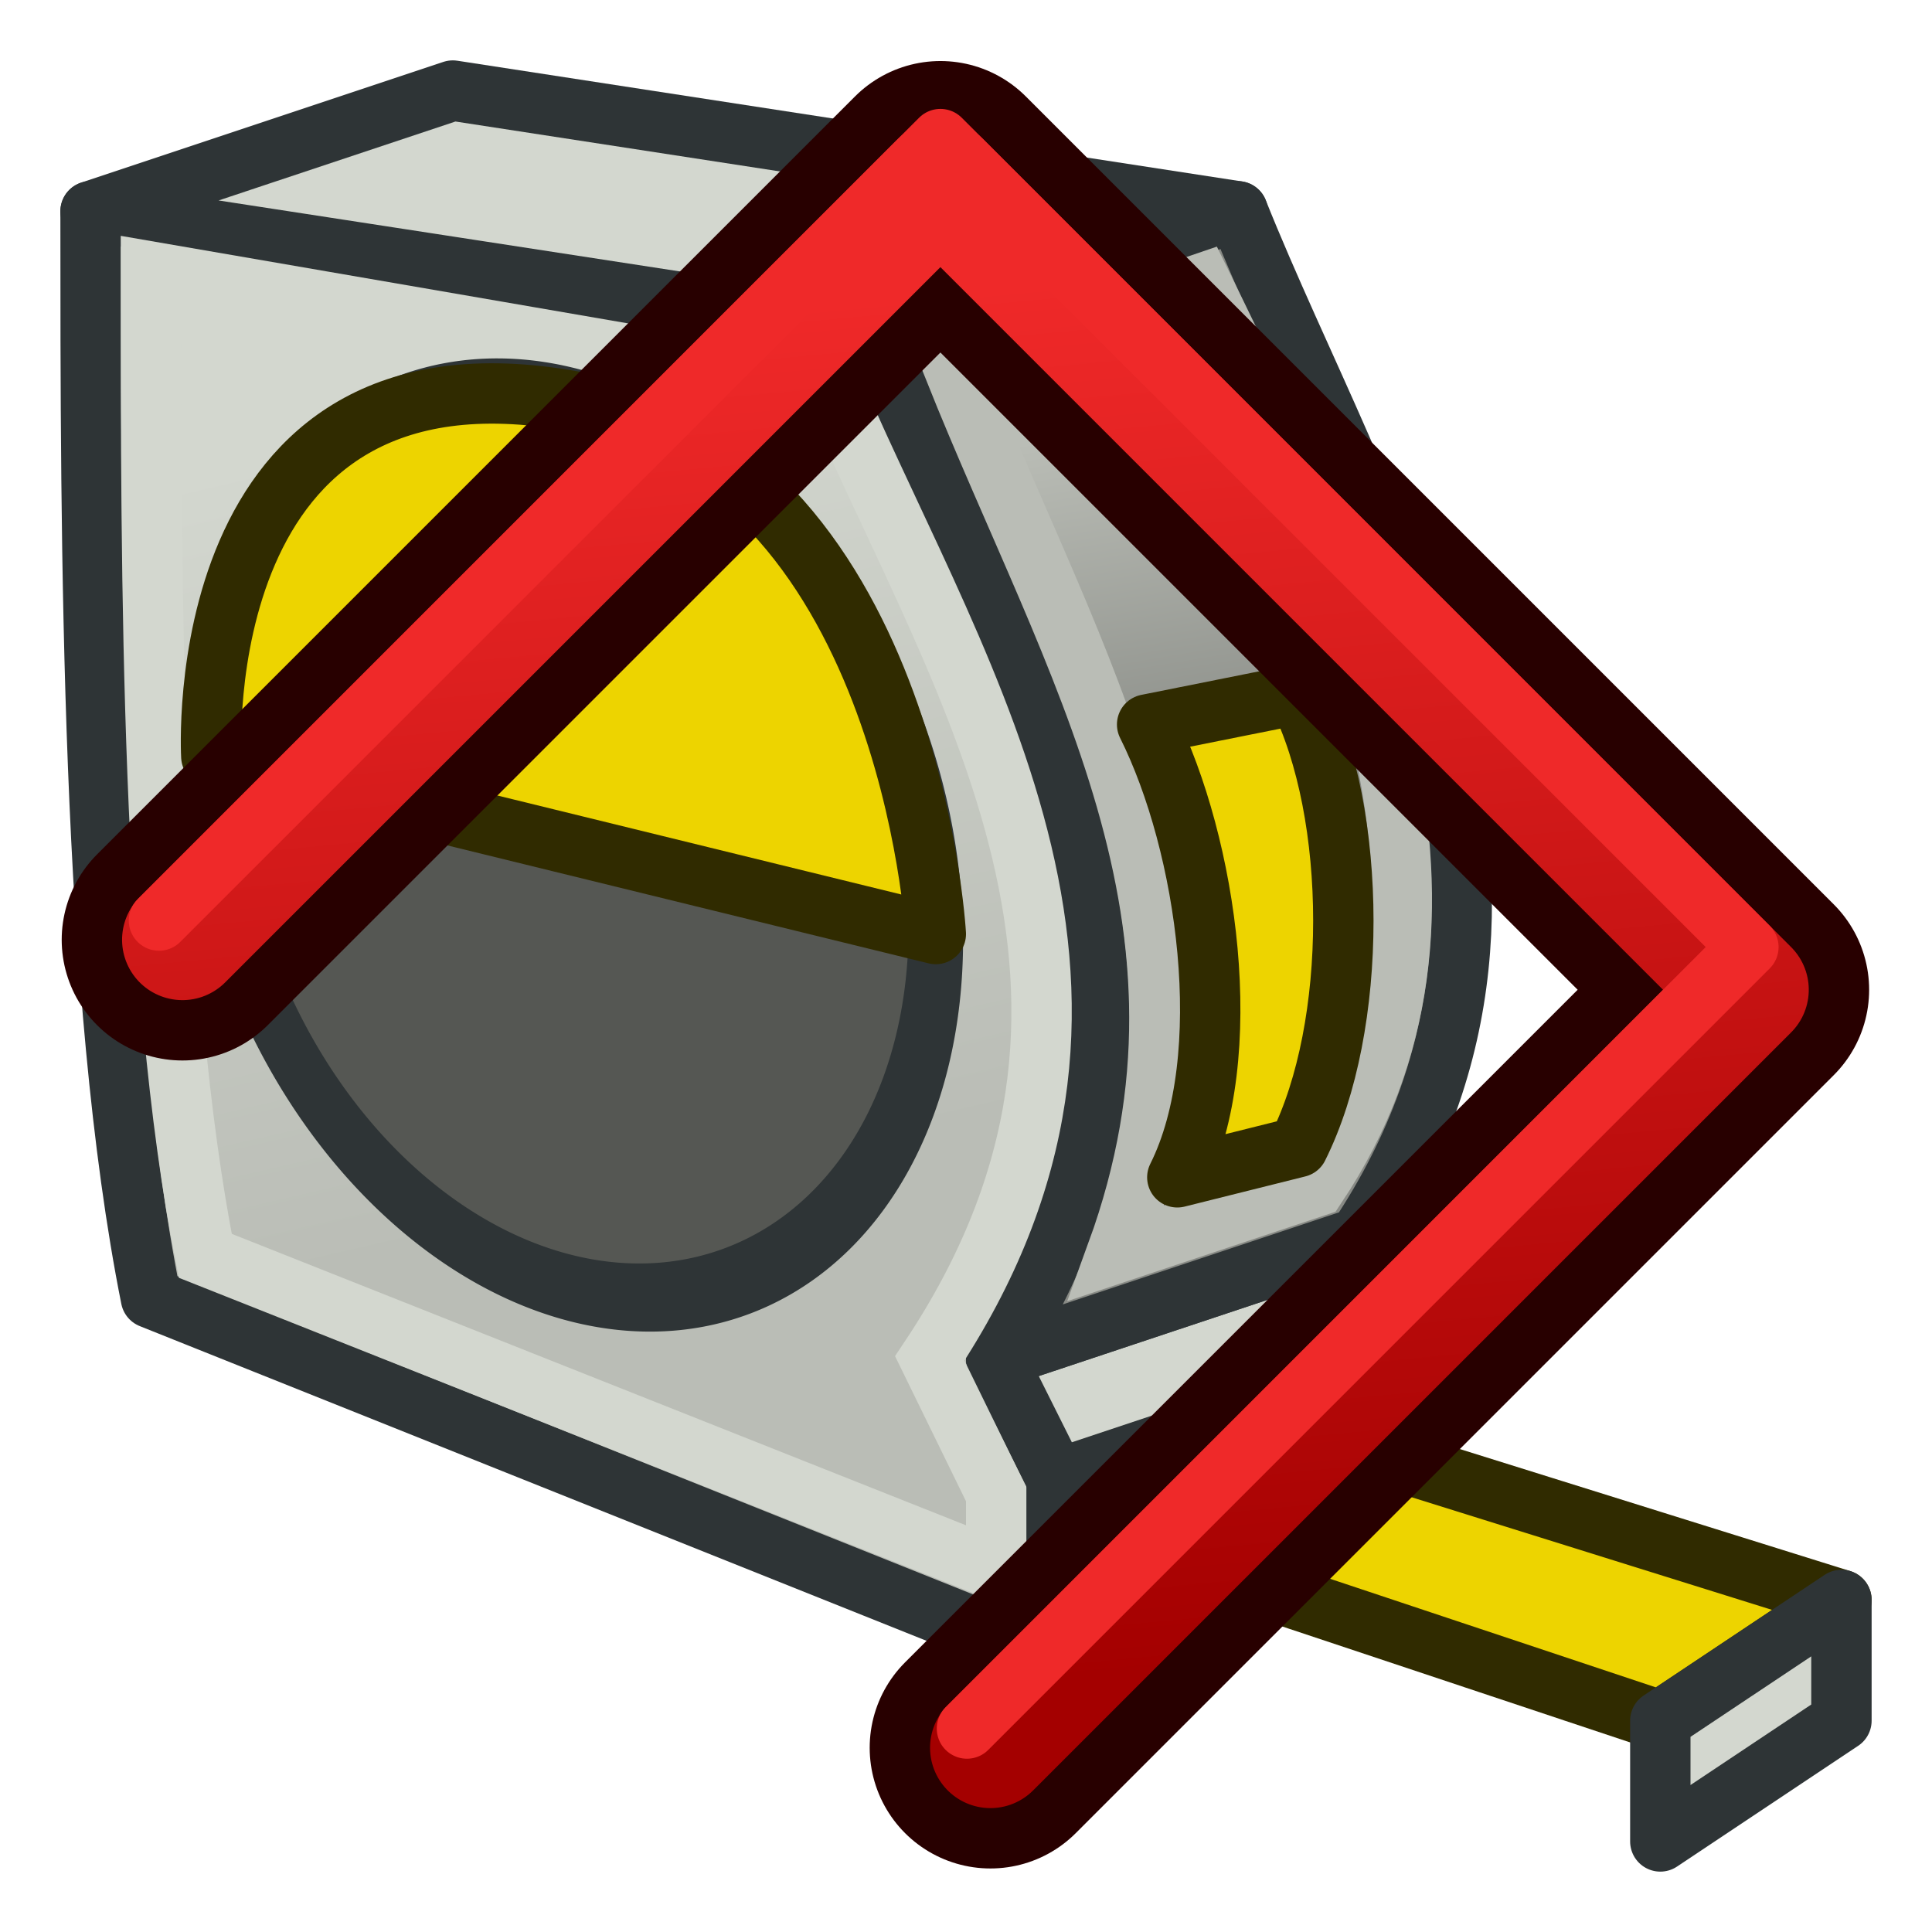 <?xml version="1.0" encoding="UTF-8" standalone="no"?>
<svg
   xmlns:osb="http://www.openswatchbook.org/uri/2009/osb"
   xmlns:dc="http://purl.org/dc/elements/1.1/"
   xmlns:cc="http://creativecommons.org/ns#"
   xmlns:rdf="http://www.w3.org/1999/02/22-rdf-syntax-ns#"
   xmlns:svg="http://www.w3.org/2000/svg"
   xmlns="http://www.w3.org/2000/svg"
   xmlns:xlink="http://www.w3.org/1999/xlink"
   version="1.1"
   id="svg2943"
   height="64px"
   width="64px">
  <defs
     id="defs2945">
    <linearGradient
       id="linearGradient4061">
      <stop
         style="stop-color:#ef2929;stop-opacity:1"
         offset="0"
         id="stop4063" />
      <stop
         style="stop-color:#a40000;stop-opacity:1"
         offset="1"
         id="stop4065" />
    </linearGradient>
    <linearGradient
       id="linearGradient3944">
      <stop
         id="stop3946"
         offset="0"
         style="stop-color:#8ae234;stop-opacity:1" />
      <stop
         id="stop3948"
         offset="1"
         style="stop-color:#4e9a06;stop-opacity:1" />
    </linearGradient>
    <linearGradient
       id="linearGradient3961">
      <stop
         id="stop3963"
         offset="0"
         style="stop-color:#babdb6;stop-opacity:1" />
      <stop
         id="stop3965"
         offset="1"
         style="stop-color:#d3d7cf;stop-opacity:1" />
    </linearGradient>
    <linearGradient
       id="linearGradient3953">
      <stop
         id="stop3955"
         offset="0"
         style="stop-color:#babdb6;stop-opacity:1" />
      <stop
         id="stop3957"
         offset="1"
         style="stop-color:#555753;stop-opacity:1" />
    </linearGradient>
    <linearGradient
       id="linearGradient4158">
      <stop
         id="stop4160"
         offset="0"
         style="stop-color:#000000;stop-opacity:1;" />
      <stop
         id="stop4162"
         offset="1"
         style="stop-color:#f6f6f6;stop-opacity:0;" />
    </linearGradient>
    <linearGradient
       id="linearGradient4122">
      <stop
         id="stop4124"
         offset="0"
         style="stop-color:#e3d328;stop-opacity:1;" />
      <stop
         id="stop4126"
         offset="1"
         style="stop-color:#e1dec3;stop-opacity:1;" />
    </linearGradient>
    <linearGradient
       id="linearGradient4088">
      <stop
         id="stop4090"
         offset="0"
         style="stop-color:#e9cd23;stop-opacity:1;" />
      <stop
         id="stop4092"
         offset="1"
         style="stop-color:#040000;stop-opacity:0;" />
    </linearGradient>
    <linearGradient
       id="linearGradient4060">
      <stop
         id="stop4062"
         offset="0"
         style="stop-color:#ada9a9;stop-opacity:1;" />
      <stop
         id="stop4064"
         offset="1"
         style="stop-color:#ada9a9;stop-opacity:0;" />
    </linearGradient>
    <linearGradient
       id="linearGradient4052">
      <stop
         id="stop4054"
         offset="0"
         style="stop-color:#ada9a9;stop-opacity:1;" />
      <stop
         id="stop4056"
         offset="1"
         style="stop-color:#ada9a9;stop-opacity:0;" />
    </linearGradient>
    <linearGradient
       id="linearGradient4349">
      <stop
         id="stop4351"
         offset="0"
         style="stop-color:#898709;stop-opacity:1;" />
      <stop
         id="stop4353"
         offset="1"
         style="stop-color:#000000;stop-opacity:1;" />
    </linearGradient>
    <linearGradient
       id="linearGradient5241">
      <stop
         id="stop5243"
         offset="0"
         style="stop-color:#212c45;stop-opacity:1;" />
      <stop
         id="stop5245"
         offset="1"
         style="stop-color:#000000;stop-opacity:1;" />
    </linearGradient>
    <linearGradient
       osb:paint="solid"
       id="linearGradient5227">
      <stop
         id="stop5229"
         offset="0"
         style="stop-color:#000000;stop-opacity:1;" />
    </linearGradient>
    <linearGradient
       id="linearGradient3902">
      <stop
         id="stop3904"
         offset="0"
         style="stop-color:#000000;stop-opacity:0.588;" />
      <stop
         id="stop3906"
         offset="1"
         style="stop-color:#000000;stop-opacity:0.392;" />
    </linearGradient>
    <linearGradient
       id="linearGradient3894">
      <stop
         id="stop3896"
         offset="0"
         style="stop-color:#45351d;stop-opacity:1;" />
      <stop
         id="stop3898"
         offset="1"
         style="stop-color:#000000;stop-opacity:1;" />
    </linearGradient>
    <linearGradient
       id="linearGradient3886">
      <stop
         id="stop3888"
         offset="0"
         style="stop-color:#45351d;stop-opacity:1;" />
      <stop
         id="stop3890"
         offset="1"
         style="stop-color:#000000;stop-opacity:1;" />
    </linearGradient>
    <linearGradient
       id="linearGradient3792">
      <stop
         id="stop3794"
         offset="0"
         style="stop-color:#aaaaaa;stop-opacity:1;" />
      <stop
         id="stop3796"
         offset="1"
         style="stop-color:#d2d2d2;stop-opacity:1;" />
    </linearGradient>
    <linearGradient
       id="linearGradient3784">
      <stop
         id="stop3786"
         offset="0"
         style="stop-color:#bebebe;stop-opacity:1;" />
      <stop
         id="stop3788"
         offset="1"
         style="stop-color:#ffffff;stop-opacity:0.392;" />
    </linearGradient>
    <linearGradient
       id="linearGradient3377">
      <stop
         style="stop-color:#71b2f8;stop-opacity:1;"
         offset="0"
         id="stop3379" />
      <stop
         style="stop-color:#002795;stop-opacity:1;"
         offset="1"
         id="stop3381" />
    </linearGradient>
    <linearGradient
       y2="69.432"
       x2="458.719"
       y1="102.778"
       x1="419.994"
       gradientTransform="translate(-129.224,-0.884)"
       gradientUnits="userSpaceOnUse"
       id="linearGradient3092"
       xlink:href="#linearGradient4158" />
    <linearGradient
       y2="-14.357"
       x2="92.498"
       y1="44.864"
       x1="139"
       gradientTransform="translate(168.674,65.826)"
       gradientUnits="userSpaceOnUse"
       id="linearGradient3094"
       xlink:href="#linearGradient4052" />
    <linearGradient
       y2="112.436"
       x2="394.432"
       y1="120.811"
       x1="391.307"
       gradientTransform="translate(-88.035,-1.061)"
       gradientUnits="userSpaceOnUse"
       id="linearGradient3096"
       xlink:href="#linearGradient4122" />
    <linearGradient
       y2="0.212"
       x2="120.499"
       y1="49.179"
       x1="103.937"
       gradientTransform="translate(168.674,65.826)"
       gradientUnits="userSpaceOnUse"
       id="linearGradient3098"
       xlink:href="#linearGradient4060" />
    <linearGradient
       gradientTransform="translate(80,0)"
       gradientUnits="userSpaceOnUse"
       y2="104.887"
       x2="218.709"
       y1="80.887"
       x1="214.709"
       id="linearGradient3959"
       xlink:href="#linearGradient3953" />
    <linearGradient
       gradientTransform="translate(80,0)"
       gradientUnits="userSpaceOnUse"
       y2="80.887"
       x2="190.709"
       y1="106.887"
       x1="196.709"
       id="linearGradient3967"
       xlink:href="#linearGradient3961" />
    <linearGradient
       gradientTransform="translate(80,0)"
       gradientUnits="userSpaceOnUse"
       y2="104.887"
       x2="218.709"
       y1="80.887"
       x1="214.709"
       id="linearGradient3959-3"
       xlink:href="#linearGradient3953-5" />
    <linearGradient
       id="linearGradient3953-5">
      <stop
         id="stop3955-6"
         offset="0"
         style="stop-color:#babdb6;stop-opacity:1" />
      <stop
         id="stop3957-2"
         offset="1"
         style="stop-color:#555753;stop-opacity:1" />
    </linearGradient>
    <linearGradient
       gradientUnits="userSpaceOnUse"
       y2="119.887"
       x2="301.709"
       y1="75.887"
       x1="285.709"
       id="linearGradient3950"
       xlink:href="#linearGradient3944" />
    <linearGradient
       y2="119.887"
       x2="301.709"
       y1="90.401"
       x1="266.082"
       gradientUnits="userSpaceOnUse"
       id="linearGradient4059"
       xlink:href="#linearGradient4061" />
  </defs>
  <g
     id="layer1">
    <g
       transform="translate(-256.709,-66.887)"
       id="g3629">
      <path
         transform="translate(256.709,66.887)"
         id="path4102"
         d=""
         style="fill:#e3d328;fill-opacity:1;stroke:#040400;stroke-width:0.088;stroke-miterlimit:4;stroke-opacity:1;stroke-dasharray:none" />
      <path
         id="path3100"
         d="m 285.709,77.887 -26,-4 c 0,11 0,26 2,36 l 30,12 0,-6 -2,-4 c 8,-12 0,-24 -4,-34 z"
         style="fill:#babdb6;stroke:#2e3436;stroke-width:2;stroke-linecap:butt;stroke-linejoin:round;stroke-opacity:1" />
      <path
         id="path3890"
         d="m 291.709,121.887 12,-4 0,-6 -12,4 z"
         style="fill:#555753;stroke:#2e3436;stroke-width:2;stroke-linecap:butt;stroke-linejoin:round;stroke-opacity:1" />
      <path
         id="path3892"
         d="m 301.709,107.887 -12,4 2,4 12,-4 z"
         style="fill:#d3d7cf;stroke:#2e3436;stroke-width:2;stroke-linecap:butt;stroke-linejoin:round;stroke-miterlimit:4;stroke-opacity:1;stroke-dasharray:none" />
      <path
         id="path3894"
         d="m 285.709,77.887 c 4,10 12,22 4,34 l 12,-4 c 8,-12 0,-24 -4,-34 z"
         style="fill:#888a85;stroke:#2e3436;stroke-width:2;stroke-linecap:butt;stroke-linejoin:round;stroke-miterlimit:4;stroke-opacity:1;stroke-dasharray:none" />
      <path
         id="path3888"
         d="m 259.709,73.887 12,-4 26,4 -12,4 z"
         style="fill:#d3d7cf;stroke:#2e3436;stroke-width:2;stroke-linecap:butt;stroke-linejoin:round;stroke-opacity:1" />
      <path
         id="path3100-6"
         d="m 284.309,79.787 -22.6,-3.9 c 0,10.043 -0.013,23.47 1.8,32.6 l 26.2,10.4 0,-2.5 -2.2,-4.5 c 8,-12 1.2,-22 -3.2,-32.1 z"
         style="fill:url(#linearGradient3967);fill-opacity:1;stroke:#d3d7cf;stroke-width:2;stroke-linecap:butt;stroke-linejoin:miter;stroke-opacity:1" />
      <path
         id="path3894-7"
         d="m 288.309,79.087 c 4,10 9.4,18.3 5.4,29.3 l 6.6,-2.2 c 6,-9 1.4,-19.3 -3.8,-29.9 z"
         style="fill:url(#linearGradient3959);fill-opacity:1;stroke:#babdb6;stroke-width:2;stroke-linecap:butt;stroke-linejoin:miter;stroke-miterlimit:4;stroke-opacity:1;stroke-dasharray:none" />
      <path
         transform="matrix(0.8,0.196,0,0.98,350.109,74.887)"
         d="m -78,39 a 15,15 0 0 1 -15,15 15,15 0 0 1 -15,-15 15,15 0 0 1 15,-15 15,15 0 0 1 15,15 z"
         id="path3932"
         style="fill:#555753;fill-opacity:1;stroke:#2e3436;stroke-width:2.258;stroke-linecap:round;stroke-linejoin:miter;stroke-miterlimit:4;stroke-opacity:1;stroke-dasharray:none;stroke-dashoffset:1.6" />
      <path
         id="path3932-5"
         d="m 287.709,97.828 -24,-5.882 c 0,0 -0.822,-14.095 12,-11.765 11.123,2.022 12,17.647 12,17.647 z"
         style="fill:#edd400;fill-opacity:1;stroke:#302b00;stroke-width:2;stroke-linecap:round;stroke-linejoin:round;stroke-miterlimit:4;stroke-opacity:1;stroke-dashoffset:1.6" />
      <path
         id="path3894-7-9"
         d="m 294.709,90.887 c 2,4 3,11 1,15 l 4,-1 c 2,-4 2,-11 0,-15 z"
         style="fill:#edd400;fill-opacity:1;stroke:#302b00;stroke-width:2;stroke-linecap:butt;stroke-linejoin:round;stroke-miterlimit:4;stroke-opacity:1;stroke-dasharray:none" />
      <path
         transform="translate(256.709,66.887)"
         id="path4003"
         d="m 37,51 8,-3 16,5 -6,4 z"
         style="fill:#edd400;stroke:#302b00;stroke-width:2;stroke-linecap:butt;stroke-linejoin:round;stroke-miterlimit:4;stroke-opacity:1;stroke-dasharray:none" />
      <path
         transform="translate(256.709,66.887)"
         id="path4005"
         d="m 61,53 0,4 -6,4 0,-4 z"
         style="fill:#d3d7cf;stroke:#2e3436;stroke-width:2;stroke-linecap:butt;stroke-linejoin:round;stroke-opacity:1" />
      <g
         transform="matrix(0.707,0.707,-0.707,0.707,160.484,-175.185)"
         id="g4054">
        <path
           style="fill:none;stroke:#280000;stroke-width:8;stroke-linecap:round;stroke-linejoin:round;stroke-opacity:1"
           d="m 265.538,120.887 0,-35.515 37.858,0 0,35.515"
           id="path3138" />
        <path
           style="fill:none;stroke:url(#linearGradient4059);stroke-width:4;stroke-linecap:round;stroke-linejoin:round;stroke-opacity:1"
           d="m 265.538,120.887 0,-35.515 37.858,0 0,35.515"
           id="path3138-3" />
        <path
           style="fill:none;stroke:#ef2929;stroke-width:2;stroke-linecap:round;stroke-linejoin:round;stroke-opacity:1"
           d="m 264.538,120.987 0,-36.615 37.858,0 0,36.615"
           id="path3138-3-6" />
      </g>
    </g>
  </g>
</svg>
